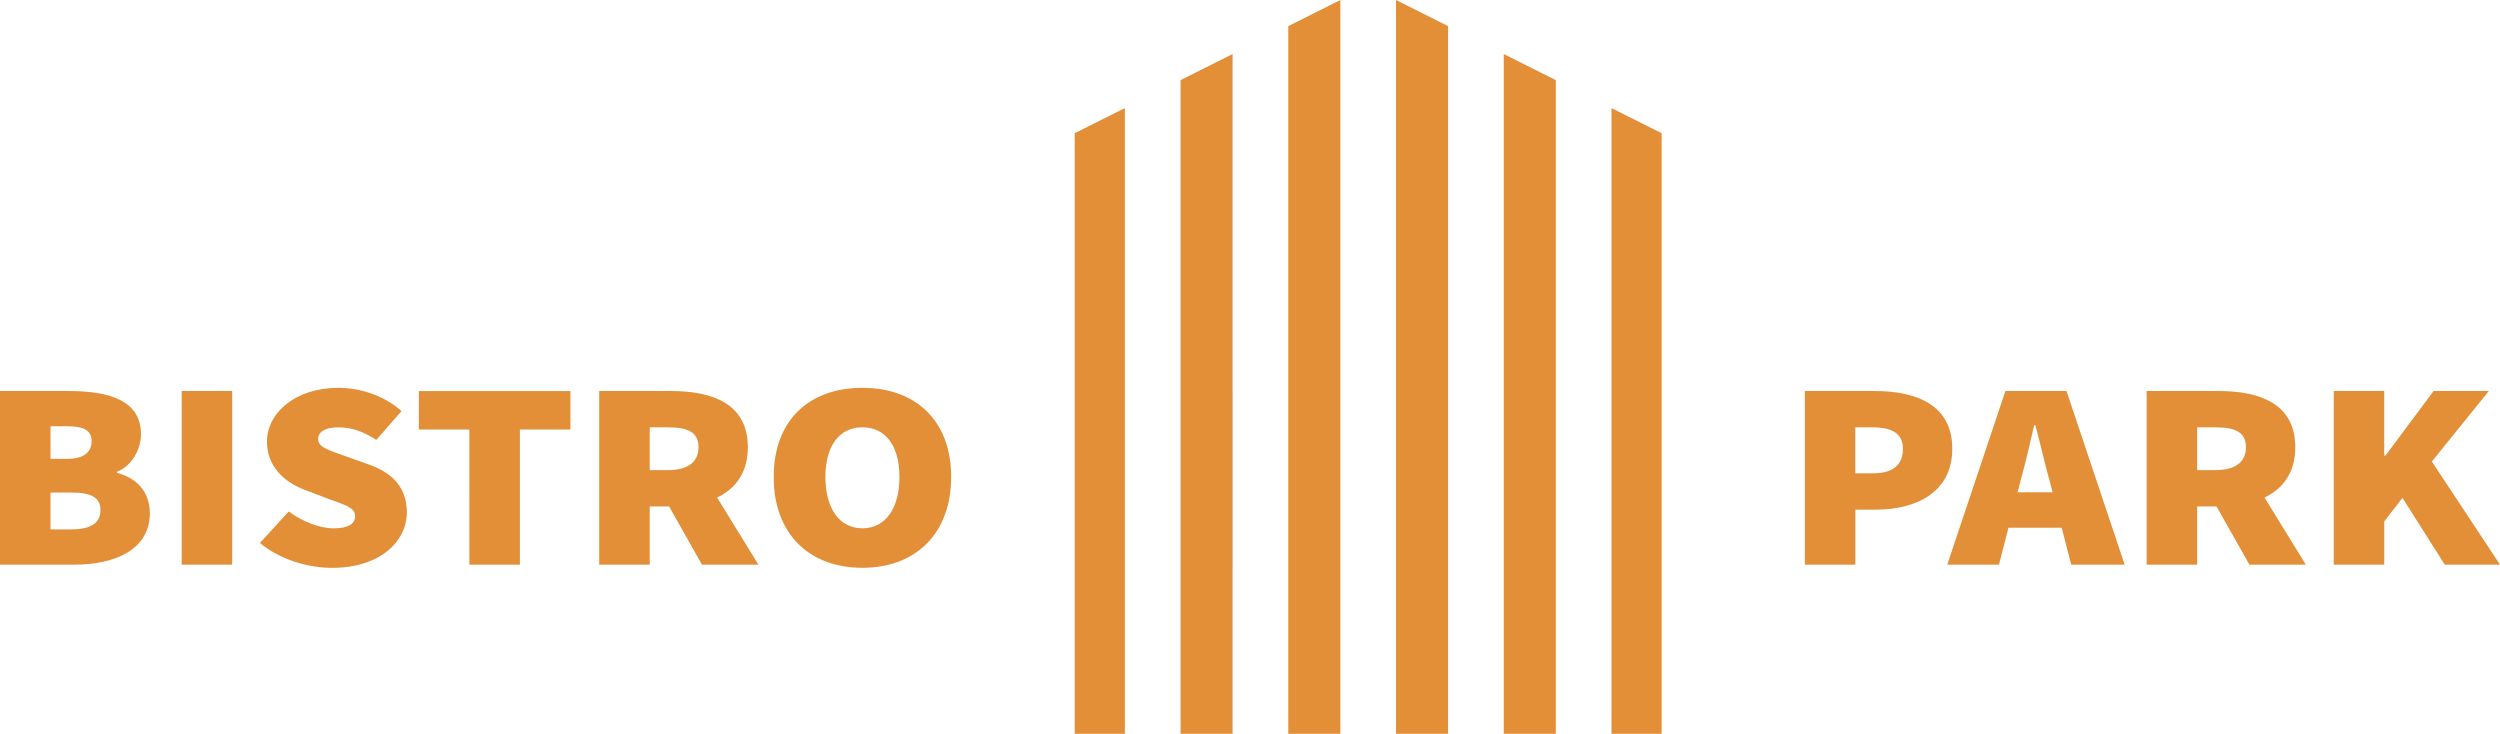 <svg xmlns="http://www.w3.org/2000/svg" id="Layer_1" data-name="Layer 1" viewBox="0 0 546.31 160.35"><defs><style>.cls-1{fill:#e28f38}</style></defs><path d="M0 85.45h15.02c8.73 0 15.79 1.98 15.79 9.46 0 3.27-2.05 7-5.26 8.17v.23c3.98 1.05 7.19 3.85 7.19 8.87 0 7.82-7.45 11.21-16.43 11.21H0V85.45Zm14.76 14.82c3.59 0 5.26-1.52 5.26-3.85s-1.67-3.27-5.26-3.27h-3.72v7.12h3.72Zm.77 15.41c4.37 0 6.42-1.4 6.42-4.2s-2.05-3.85-6.42-3.85h-4.49v8.05h4.49ZM39.7 85.45h11.04v37.94H39.7V85.45ZM56.8 118.66l6.29-6.89c2.95 2.16 6.68 3.68 9.76 3.68 3.34 0 4.75-.99 4.75-2.69 0-1.81-2.12-2.39-5.65-3.68l-5.2-1.98c-4.49-1.63-8.41-5.08-8.41-10.56 0-6.48 6.42-11.79 15.54-11.79 4.75 0 10.01 1.63 13.87 5.08l-5.52 6.3c-2.82-1.81-5.26-2.74-8.34-2.74-2.7 0-4.37.88-4.37 2.57 0 1.81 2.38 2.45 6.16 3.79l5.07 1.81c5.2 1.87 8.15 5.14 8.15 10.39 0 6.42-5.91 12.14-16.31 12.14-5.26 0-11.3-1.75-15.79-5.43ZM102.57 93.86H91.53v-8.4h33.12v8.4h-11.04v29.53h-11.04V93.86ZM130.94 85.45h15.79c8.99 0 16.69 2.8 16.69 12.26s-7.7 12.96-16.69 12.96h-4.75v12.72h-11.04V85.45Zm15.02 17.28c4.37 0 6.68-1.75 6.68-5.02s-2.31-4.32-6.68-4.32h-3.98v9.34h3.98Zm-1.22 5.31 7.45-6.65 13.54 22H153.4l-8.67-15.35ZM169.07 104.24c0-12.49 7.83-19.49 19.39-19.49s19.39 7.06 19.39 19.49-7.83 19.84-19.39 19.84-19.39-7.35-19.39-19.84Zm27.48 0c0-6.89-3.08-10.86-8.09-10.86s-8.09 3.97-8.09 10.86 3.08 11.21 8.09 11.21 8.09-4.32 8.09-11.21ZM394.39 85.45h15.28c9.12 0 16.95 3.03 16.95 12.61s-7.96 13.31-16.69 13.31h-4.49v12.02H394.4V85.45Zm15.02 17.98c4.37 0 6.42-1.98 6.42-5.37s-2.44-4.67-6.68-4.67h-3.72v10.04h3.98ZM438.23 85.45h13.35l12.71 37.94h-11.68l-4.75-18.44c-1.03-3.62-2.05-8.23-3.08-12.02h-.26c-.9 3.85-1.93 8.4-2.95 12.02l-4.75 18.44h-11.3l12.71-37.94Zm-3.59 22.12h20.41v7.76h-20.41v-7.76ZM469.09 85.45h15.79c8.99 0 16.69 2.8 16.69 12.26s-7.7 12.96-16.69 12.96h-4.75v12.72h-11.04V85.45Zm15.02 17.28c4.37 0 6.68-1.75 6.68-5.02s-2.31-4.32-6.68-4.32h-3.98v9.34h3.98Zm-1.22 5.31 7.45-6.65 13.54 22h-12.33l-8.67-15.35ZM509.97 85.45h11.04v14.12h.26l10.53-14.12h12.07l-12.45 15.41 14.89 22.53h-12.07L525 108.8l-3.98 5.14v9.46h-11.04V85.46ZM316.44 5.71 305.06 0v160.35h11.38V5.71zM292.9 0l-11.38 5.71v154.64h11.38V0zM257.98 160.35h11.37V11.81l-11.37 5.7v142.84zM339.98 17.51l-11.37-5.7v148.54h11.37V17.51zM352.15 23.62v136.73h10.96V29.11l-10.96-5.49zM245.81 23.62l-10.96 5.49v131.24h10.96V23.62z" class="cls-1"/></svg>
